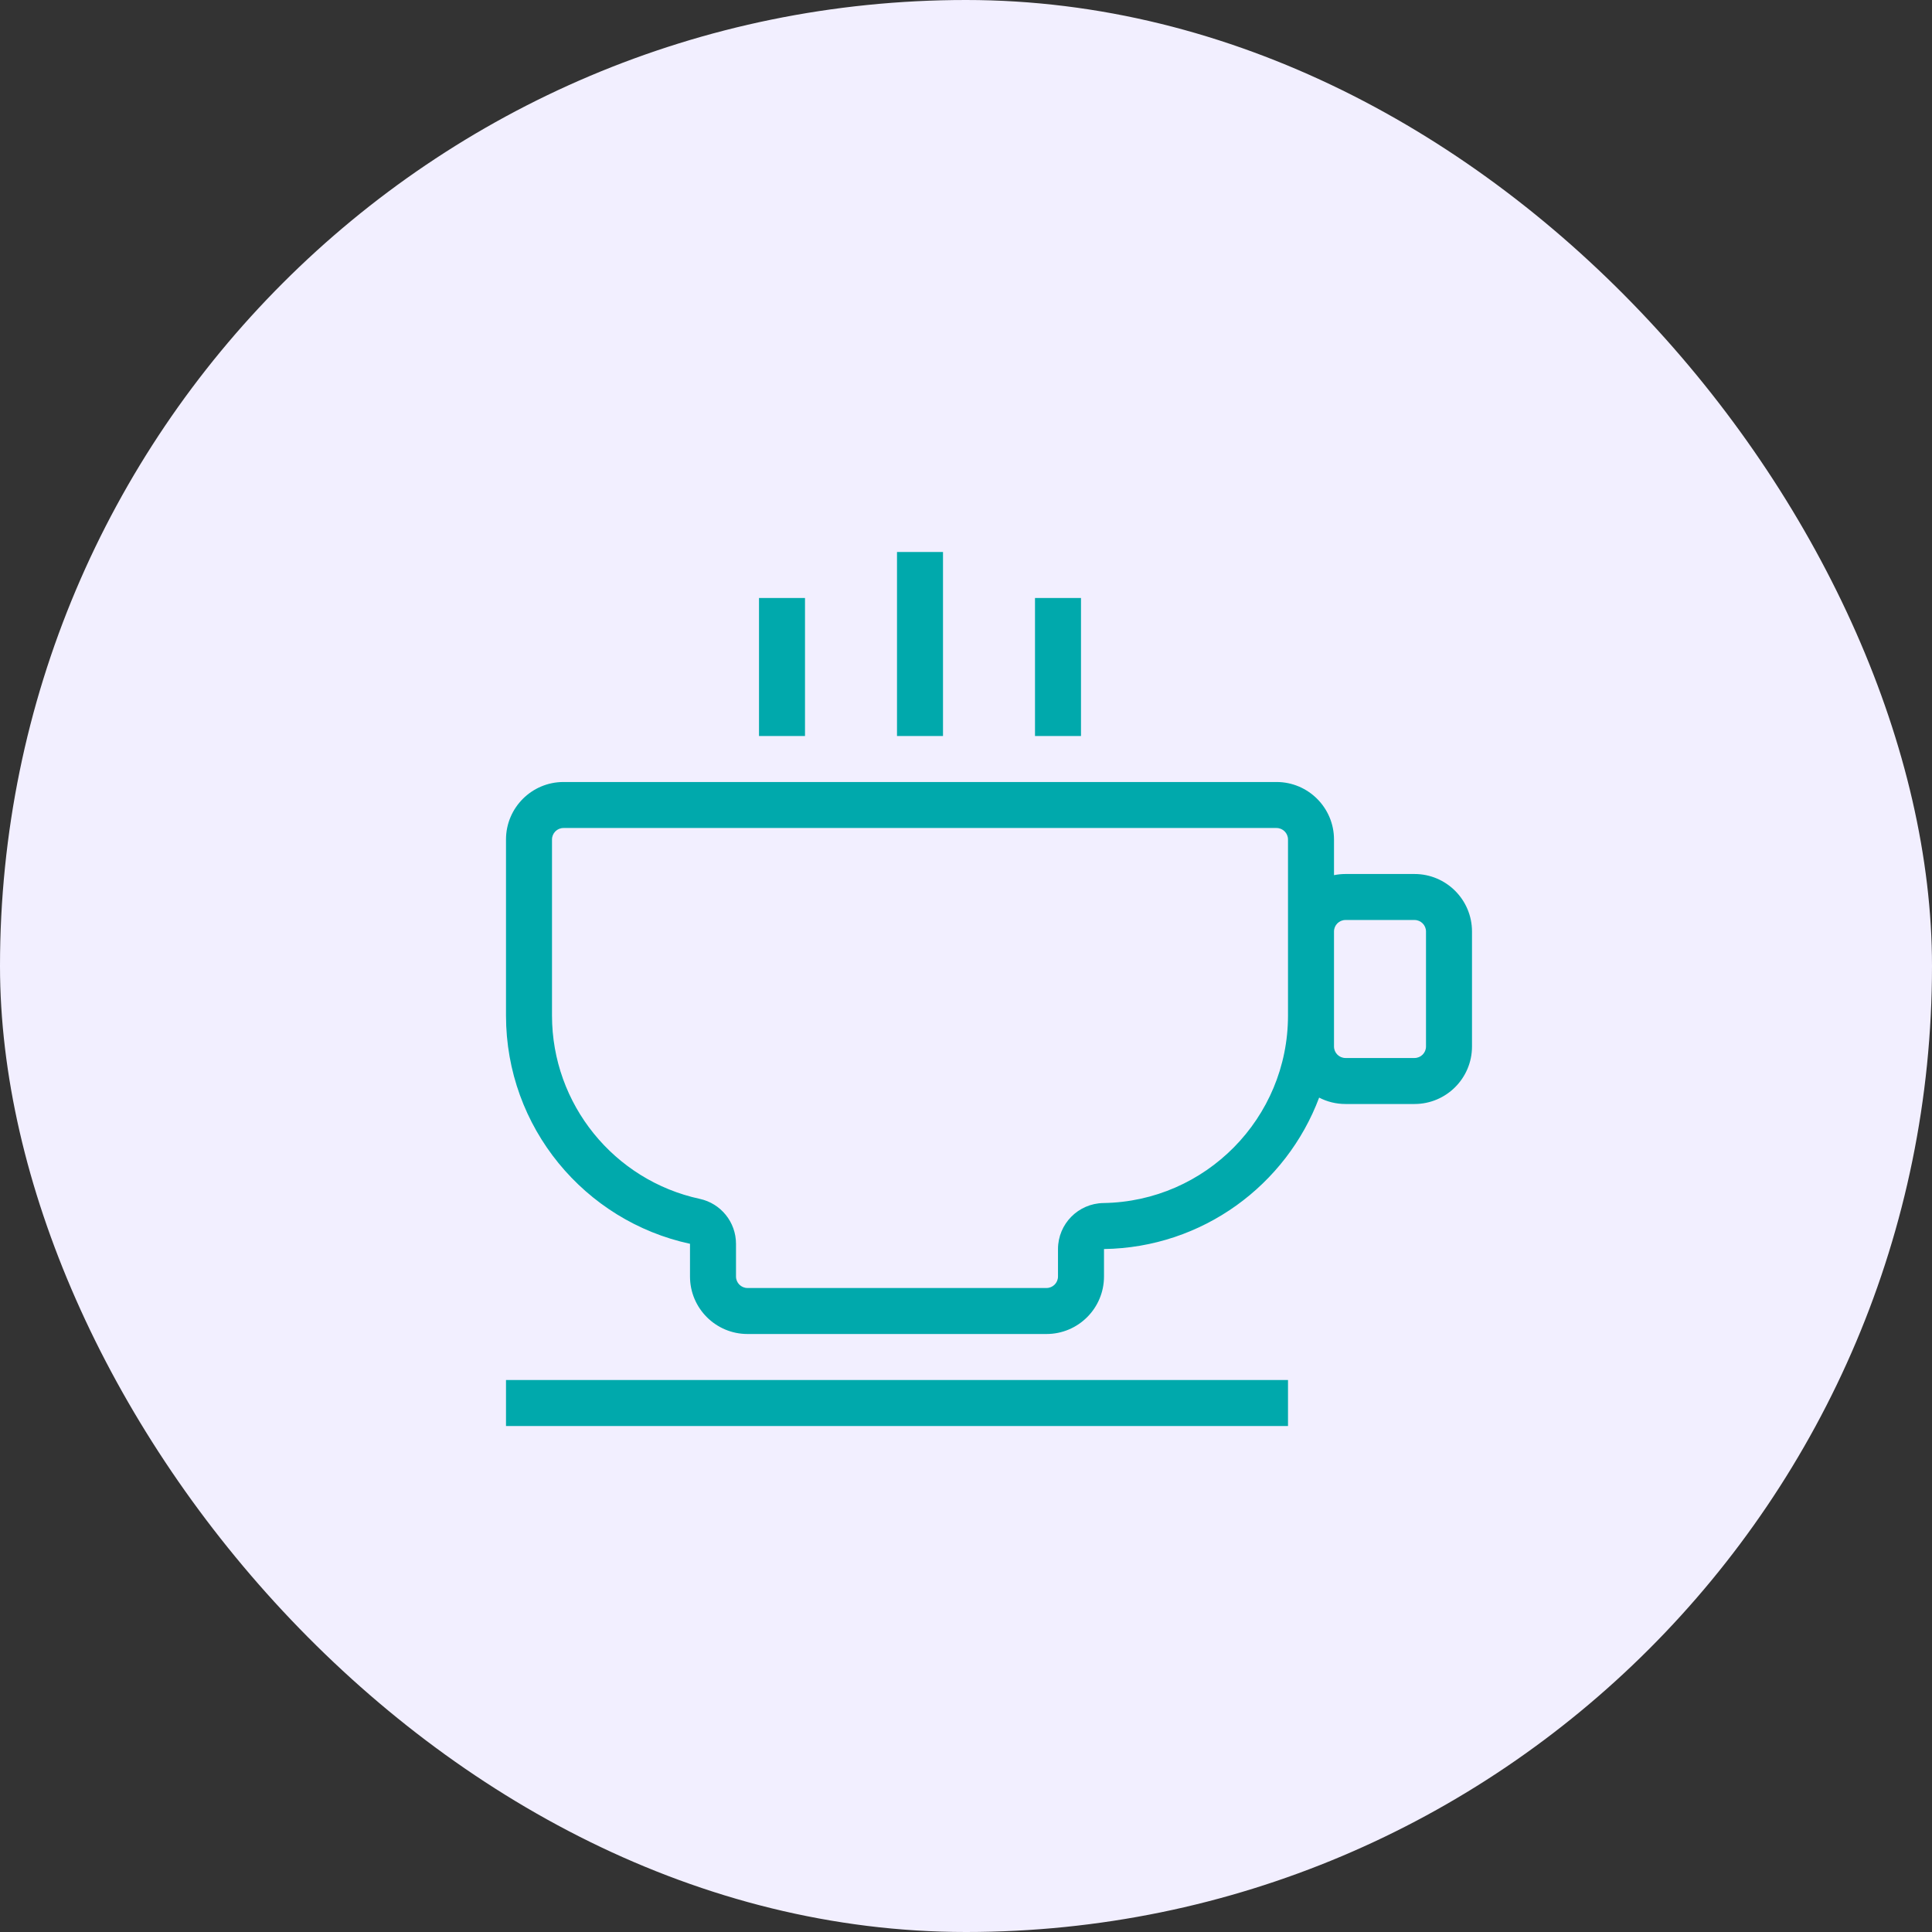 <svg width="42" height="42" viewBox="0 0 42 42" fill="none" xmlns="http://www.w3.org/2000/svg">
<rect x="0" y="0" width="42" height="42" fill="#333333" stroke="none"/>
<rect width="42" height="42" rx="21" fill="#F2EFFF"/>
<path d="M28 30V31H11V30H28ZM27.75 17C28.44 17 29 17.56 29 18.25L29 19.025C29.081 19.009 29.164 19 29.25 19H30.75C31.44 19 32 19.56 32 20.25V22.75C32 23.44 31.44 24 30.75 24H29.25C29.043 24 28.848 23.95 28.677 23.861C27.964 25.762 26.143 27.121 24 27.153L24 27.75C24 28.44 23.44 29 22.75 29H16.25C15.56 29 15 28.44 15 27.75L15 27.039C12.713 26.546 11 24.511 11 22.077V18.25C11 17.56 11.56 17 12.25 17H27.75ZM27.75 18H12.25C12.112 18 12 18.112 12 18.25V22.077C12 24.006 13.351 25.66 15.211 26.062C15.672 26.161 16 26.569 16 27.04L16 27.75C16 27.888 16.112 28 16.25 28H22.75C22.888 28 23 27.888 23 27.749L23 27.152C23.001 26.606 23.44 26.162 23.986 26.153C26.211 26.12 28 24.305 28 22.077V18.25C28 18.112 27.888 18 27.75 18ZM30.75 20H29.25C29.112 20 29 20.112 29 20.25V22.75C29 22.888 29.112 23 29.25 23H30.75C30.888 23 31 22.888 31 22.75V20.25C31 20.112 30.888 20 30.75 20ZM17.5 13V16H16.5V13H17.5ZM23.5 13V16H22.5V13H23.5ZM20.5 12V16H19.5V12H20.5Z" fill="#00a9ac"/>
</svg>
